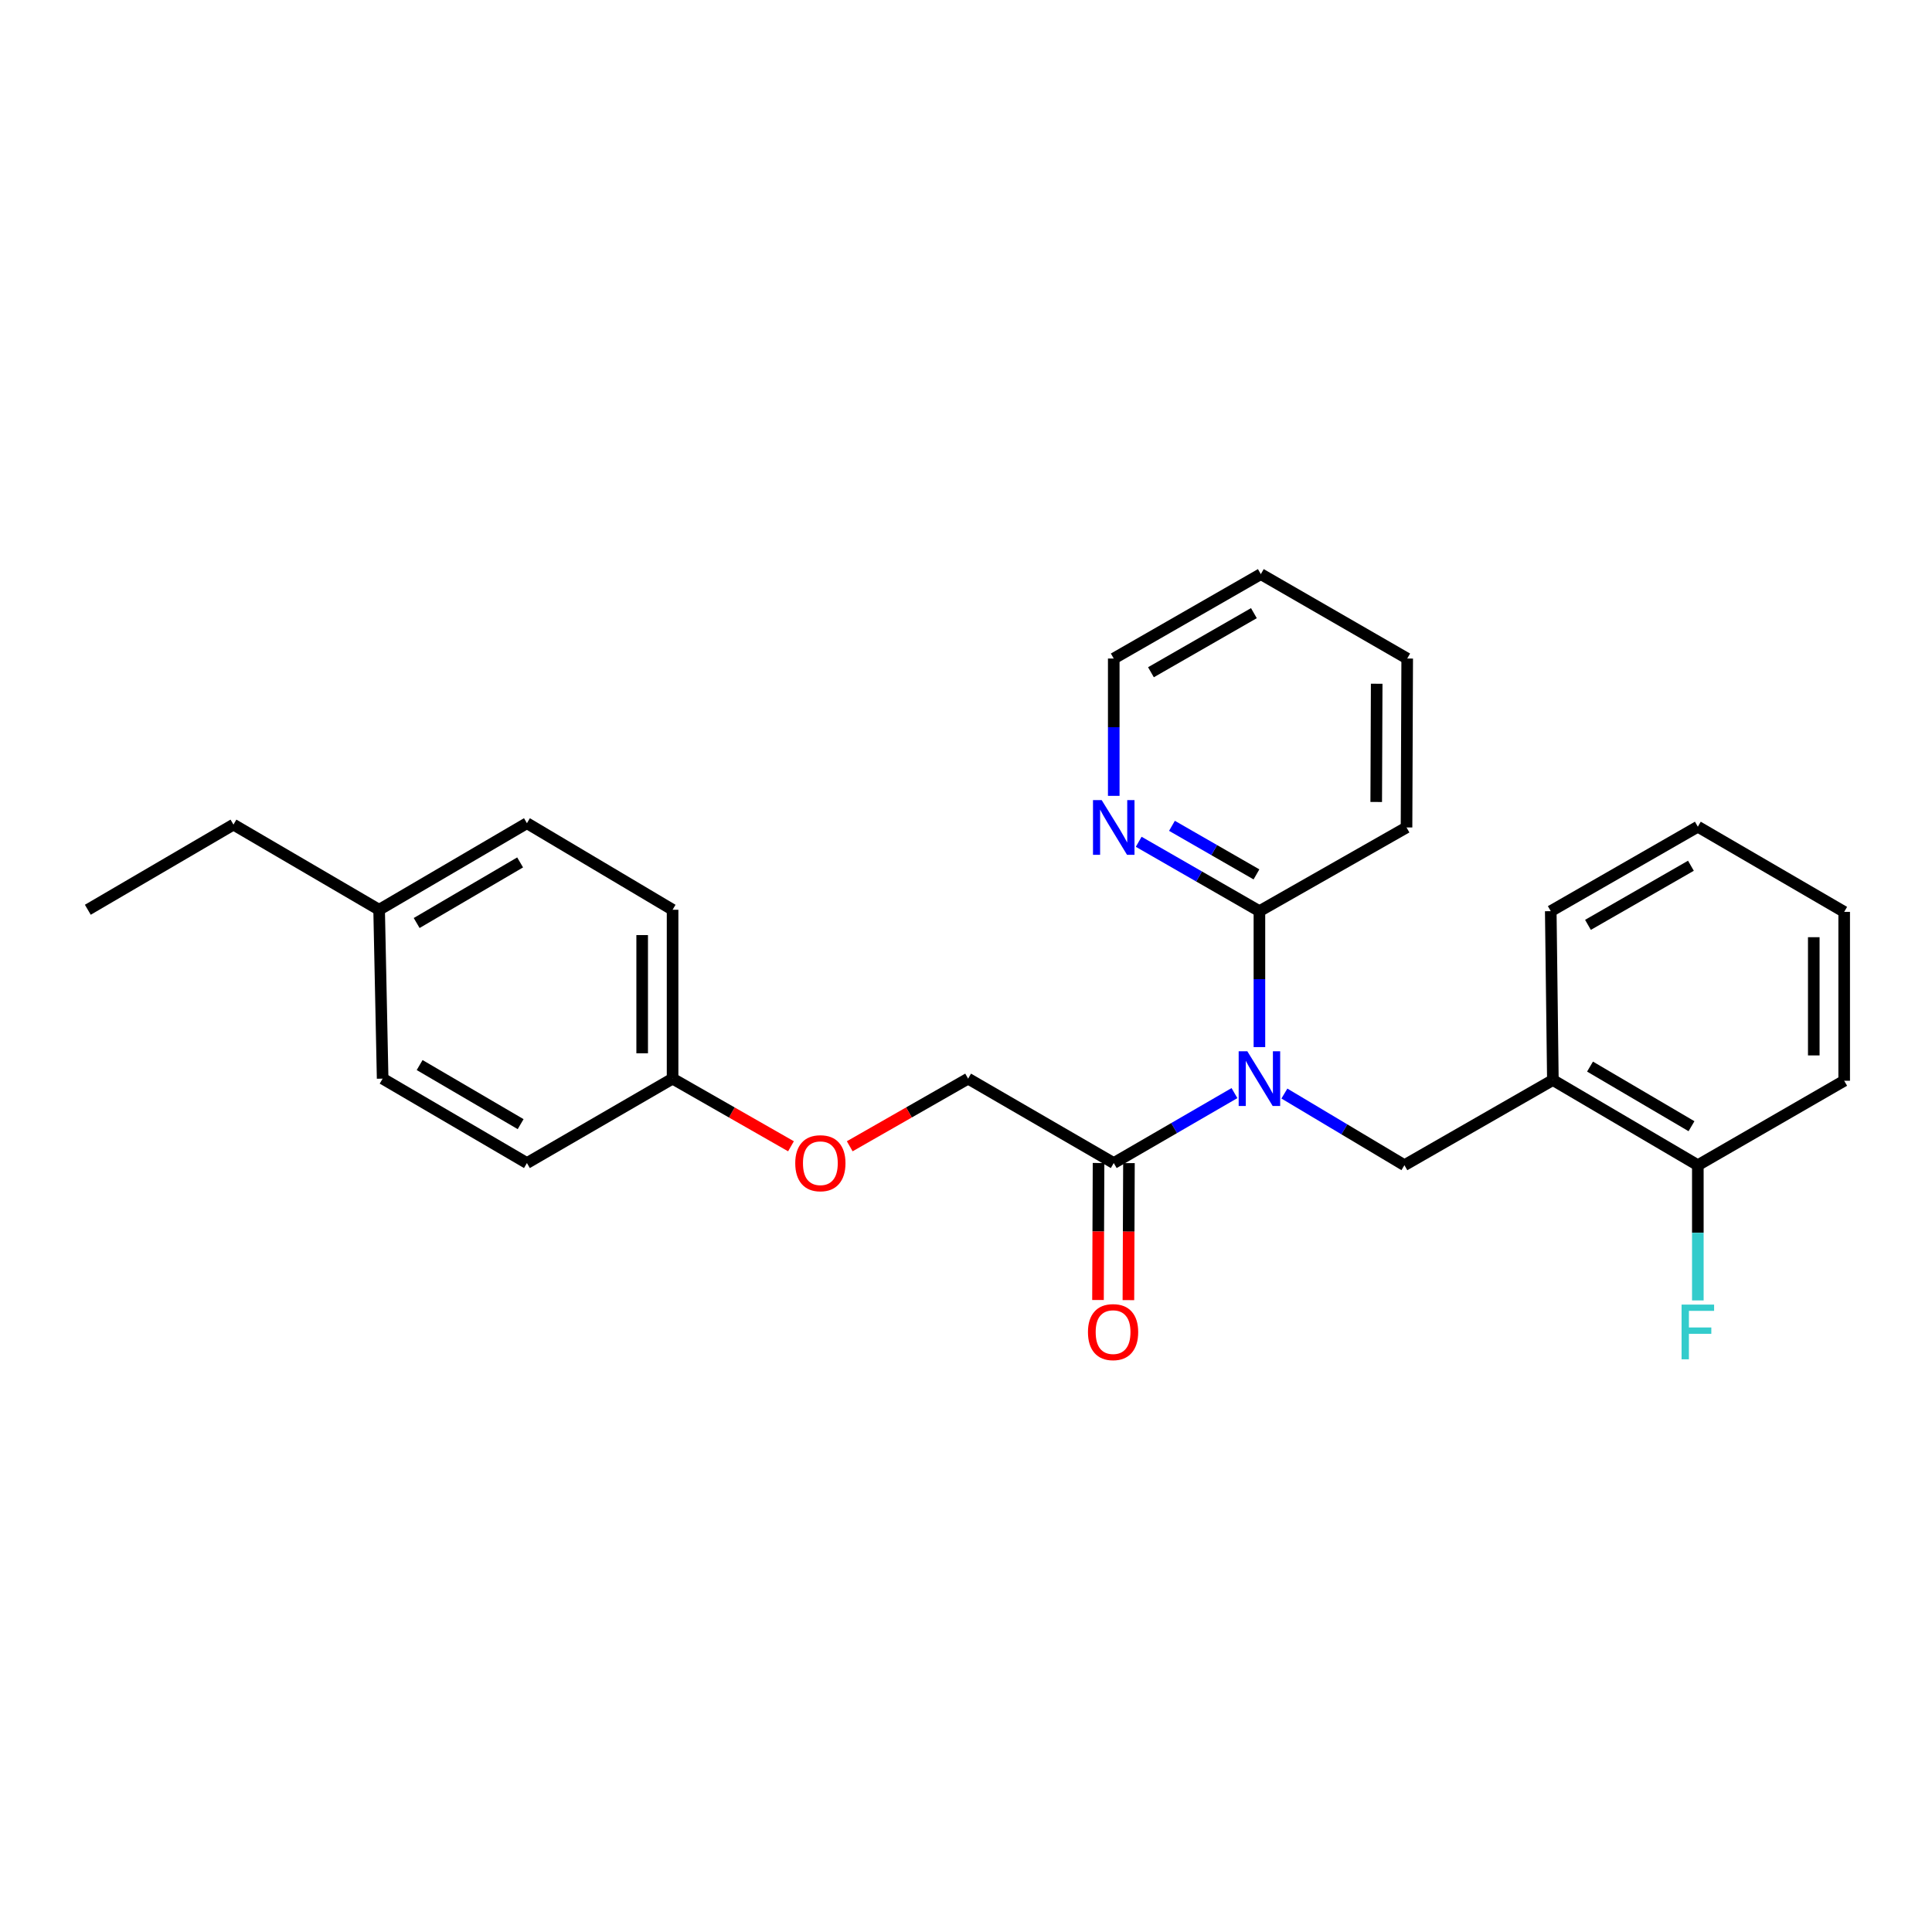 <?xml version='1.0' encoding='iso-8859-1'?>
<svg version='1.1' baseProfile='full'
              xmlns='http://www.w3.org/2000/svg'
                      xmlns:rdkit='http://www.rdkit.org/xml'
                      xmlns:xlink='http://www.w3.org/1999/xlink'
                  xml:space='preserve'
width='1000px' height='1000px' viewBox='0 0 1000 1000'>
<!-- END OF HEADER -->
<rect style='opacity:1.0;fill:#FFFFFF;stroke:none' width='1000' height='1000' x='0' y='0'> </rect>
<path class='bond-0' d='M 664.799,566.018 L 695.861,584.562' style='fill:none;fill-rule:evenodd;stroke:#0000FF;stroke-width:6px;stroke-linecap:butt;stroke-linejoin:miter;stroke-opacity:1' />
<path class='bond-0' d='M 695.861,584.562 L 726.923,603.106' style='fill:none;fill-rule:evenodd;stroke:#000000;stroke-width:6px;stroke-linecap:butt;stroke-linejoin:miter;stroke-opacity:1' />
<path class='bond-1' d='M 638.955,565.788 L 607.715,583.892' style='fill:none;fill-rule:evenodd;stroke:#0000FF;stroke-width:6px;stroke-linecap:butt;stroke-linejoin:miter;stroke-opacity:1' />
<path class='bond-1' d='M 607.715,583.892 L 576.475,601.996' style='fill:none;fill-rule:evenodd;stroke:#000000;stroke-width:6px;stroke-linecap:butt;stroke-linejoin:miter;stroke-opacity:1' />
<path class='bond-2' d='M 651.874,541.975 L 651.874,506.795' style='fill:none;fill-rule:evenodd;stroke:#0000FF;stroke-width:6px;stroke-linecap:butt;stroke-linejoin:miter;stroke-opacity:1' />
<path class='bond-2' d='M 651.874,506.795 L 651.874,471.615' style='fill:none;fill-rule:evenodd;stroke:#000000;stroke-width:6px;stroke-linecap:butt;stroke-linejoin:miter;stroke-opacity:1' />
<path class='bond-3' d='M 726.923,603.106 L 803.765,559.028' style='fill:none;fill-rule:evenodd;stroke:#000000;stroke-width:6px;stroke-linecap:butt;stroke-linejoin:miter;stroke-opacity:1' />
<path class='bond-6' d='M 576.475,601.996 L 501.093,558.302' style='fill:none;fill-rule:evenodd;stroke:#000000;stroke-width:6px;stroke-linecap:butt;stroke-linejoin:miter;stroke-opacity:1' />
<path class='bond-7' d='M 568.605,601.964 L 568.463,637.422' style='fill:none;fill-rule:evenodd;stroke:#000000;stroke-width:6px;stroke-linecap:butt;stroke-linejoin:miter;stroke-opacity:1' />
<path class='bond-7' d='M 568.463,637.422 L 568.321,672.881' style='fill:none;fill-rule:evenodd;stroke:#FF0000;stroke-width:6px;stroke-linecap:butt;stroke-linejoin:miter;stroke-opacity:1' />
<path class='bond-7' d='M 584.344,602.027 L 584.202,637.485' style='fill:none;fill-rule:evenodd;stroke:#000000;stroke-width:6px;stroke-linecap:butt;stroke-linejoin:miter;stroke-opacity:1' />
<path class='bond-7' d='M 584.202,637.485 L 584.06,672.944' style='fill:none;fill-rule:evenodd;stroke:#FF0000;stroke-width:6px;stroke-linecap:butt;stroke-linejoin:miter;stroke-opacity:1' />
<path class='bond-4' d='M 651.874,471.615 L 620.631,453.658' style='fill:none;fill-rule:evenodd;stroke:#000000;stroke-width:6px;stroke-linecap:butt;stroke-linejoin:miter;stroke-opacity:1' />
<path class='bond-4' d='M 620.631,453.658 L 589.389,435.702' style='fill:none;fill-rule:evenodd;stroke:#0000FF;stroke-width:6px;stroke-linecap:butt;stroke-linejoin:miter;stroke-opacity:1' />
<path class='bond-4' d='M 650.344,452.582 L 628.474,440.012' style='fill:none;fill-rule:evenodd;stroke:#000000;stroke-width:6px;stroke-linecap:butt;stroke-linejoin:miter;stroke-opacity:1' />
<path class='bond-4' d='M 628.474,440.012 L 606.604,427.443' style='fill:none;fill-rule:evenodd;stroke:#0000FF;stroke-width:6px;stroke-linecap:butt;stroke-linejoin:miter;stroke-opacity:1' />
<path class='bond-17' d='M 651.874,471.615 L 728.016,428.28' style='fill:none;fill-rule:evenodd;stroke:#000000;stroke-width:6px;stroke-linecap:butt;stroke-linejoin:miter;stroke-opacity:1' />
<path class='bond-5' d='M 803.765,559.028 L 878.797,603.106' style='fill:none;fill-rule:evenodd;stroke:#000000;stroke-width:6px;stroke-linecap:butt;stroke-linejoin:miter;stroke-opacity:1' />
<path class='bond-5' d='M 822.992,552.069 L 875.514,582.924' style='fill:none;fill-rule:evenodd;stroke:#000000;stroke-width:6px;stroke-linecap:butt;stroke-linejoin:miter;stroke-opacity:1' />
<path class='bond-16' d='M 803.765,559.028 L 802.672,471.615' style='fill:none;fill-rule:evenodd;stroke:#000000;stroke-width:6px;stroke-linecap:butt;stroke-linejoin:miter;stroke-opacity:1' />
<path class='bond-18' d='M 576.475,411.934 L 576.475,376.396' style='fill:none;fill-rule:evenodd;stroke:#0000FF;stroke-width:6px;stroke-linecap:butt;stroke-linejoin:miter;stroke-opacity:1' />
<path class='bond-18' d='M 576.475,376.396 L 576.475,340.858' style='fill:none;fill-rule:evenodd;stroke:#000000;stroke-width:6px;stroke-linecap:butt;stroke-linejoin:miter;stroke-opacity:1' />
<path class='bond-10' d='M 878.797,603.106 L 878.797,638.103' style='fill:none;fill-rule:evenodd;stroke:#000000;stroke-width:6px;stroke-linecap:butt;stroke-linejoin:miter;stroke-opacity:1' />
<path class='bond-10' d='M 878.797,638.103 L 878.797,673.1' style='fill:none;fill-rule:evenodd;stroke:#33CCCC;stroke-width:6px;stroke-linecap:butt;stroke-linejoin:miter;stroke-opacity:1' />
<path class='bond-19' d='M 878.797,603.106 L 954.545,559.395' style='fill:none;fill-rule:evenodd;stroke:#000000;stroke-width:6px;stroke-linecap:butt;stroke-linejoin:miter;stroke-opacity:1' />
<path class='bond-8' d='M 501.093,558.302 L 470.457,575.806' style='fill:none;fill-rule:evenodd;stroke:#000000;stroke-width:6px;stroke-linecap:butt;stroke-linejoin:miter;stroke-opacity:1' />
<path class='bond-8' d='M 470.457,575.806 L 439.82,593.31' style='fill:none;fill-rule:evenodd;stroke:#FF0000;stroke-width:6px;stroke-linecap:butt;stroke-linejoin:miter;stroke-opacity:1' />
<path class='bond-9' d='M 409.416,593.312 L 378.771,575.807' style='fill:none;fill-rule:evenodd;stroke:#FF0000;stroke-width:6px;stroke-linecap:butt;stroke-linejoin:miter;stroke-opacity:1' />
<path class='bond-9' d='M 378.771,575.807 L 348.126,558.302' style='fill:none;fill-rule:evenodd;stroke:#000000;stroke-width:6px;stroke-linecap:butt;stroke-linejoin:miter;stroke-opacity:1' />
<path class='bond-12' d='M 348.126,558.302 L 272.736,601.996' style='fill:none;fill-rule:evenodd;stroke:#000000;stroke-width:6px;stroke-linecap:butt;stroke-linejoin:miter;stroke-opacity:1' />
<path class='bond-13' d='M 348.126,558.302 L 348.126,470.889' style='fill:none;fill-rule:evenodd;stroke:#000000;stroke-width:6px;stroke-linecap:butt;stroke-linejoin:miter;stroke-opacity:1' />
<path class='bond-13' d='M 332.387,545.19 L 332.387,484.001' style='fill:none;fill-rule:evenodd;stroke:#000000;stroke-width:6px;stroke-linecap:butt;stroke-linejoin:miter;stroke-opacity:1' />
<path class='bond-11' d='M 196.235,470.889 L 272.736,426.085' style='fill:none;fill-rule:evenodd;stroke:#000000;stroke-width:6px;stroke-linecap:butt;stroke-linejoin:miter;stroke-opacity:1' />
<path class='bond-11' d='M 215.664,477.75 L 269.215,446.387' style='fill:none;fill-rule:evenodd;stroke:#000000;stroke-width:6px;stroke-linecap:butt;stroke-linejoin:miter;stroke-opacity:1' />
<path class='bond-20' d='M 196.235,470.889 L 120.836,426.811' style='fill:none;fill-rule:evenodd;stroke:#000000;stroke-width:6px;stroke-linecap:butt;stroke-linejoin:miter;stroke-opacity:1' />
<path class='bond-28' d='M 196.235,470.889 L 198.054,558.302' style='fill:none;fill-rule:evenodd;stroke:#000000;stroke-width:6px;stroke-linecap:butt;stroke-linejoin:miter;stroke-opacity:1' />
<path class='bond-15' d='M 272.736,601.996 L 198.054,558.302' style='fill:none;fill-rule:evenodd;stroke:#000000;stroke-width:6px;stroke-linecap:butt;stroke-linejoin:miter;stroke-opacity:1' />
<path class='bond-15' d='M 269.482,581.857 L 217.204,551.271' style='fill:none;fill-rule:evenodd;stroke:#000000;stroke-width:6px;stroke-linecap:butt;stroke-linejoin:miter;stroke-opacity:1' />
<path class='bond-14' d='M 348.126,470.889 L 272.736,426.085' style='fill:none;fill-rule:evenodd;stroke:#000000;stroke-width:6px;stroke-linecap:butt;stroke-linejoin:miter;stroke-opacity:1' />
<path class='bond-21' d='M 802.672,471.615 L 878.797,427.904' style='fill:none;fill-rule:evenodd;stroke:#000000;stroke-width:6px;stroke-linecap:butt;stroke-linejoin:miter;stroke-opacity:1' />
<path class='bond-21' d='M 821.928,478.707 L 875.215,448.109' style='fill:none;fill-rule:evenodd;stroke:#000000;stroke-width:6px;stroke-linecap:butt;stroke-linejoin:miter;stroke-opacity:1' />
<path class='bond-23' d='M 728.016,428.28 L 728.366,340.858' style='fill:none;fill-rule:evenodd;stroke:#000000;stroke-width:6px;stroke-linecap:butt;stroke-linejoin:miter;stroke-opacity:1' />
<path class='bond-23' d='M 712.329,415.103 L 712.574,353.908' style='fill:none;fill-rule:evenodd;stroke:#000000;stroke-width:6px;stroke-linecap:butt;stroke-linejoin:miter;stroke-opacity:1' />
<path class='bond-26' d='M 576.475,340.858 L 652.599,297.164' style='fill:none;fill-rule:evenodd;stroke:#000000;stroke-width:6px;stroke-linecap:butt;stroke-linejoin:miter;stroke-opacity:1' />
<path class='bond-26' d='M 595.728,347.954 L 649.016,317.369' style='fill:none;fill-rule:evenodd;stroke:#000000;stroke-width:6px;stroke-linecap:butt;stroke-linejoin:miter;stroke-opacity:1' />
<path class='bond-27' d='M 954.545,559.395 L 954.545,471.982' style='fill:none;fill-rule:evenodd;stroke:#000000;stroke-width:6px;stroke-linecap:butt;stroke-linejoin:miter;stroke-opacity:1' />
<path class='bond-27' d='M 938.806,546.283 L 938.806,485.094' style='fill:none;fill-rule:evenodd;stroke:#000000;stroke-width:6px;stroke-linecap:butt;stroke-linejoin:miter;stroke-opacity:1' />
<path class='bond-22' d='M 120.836,426.811 L 45.455,470.889' style='fill:none;fill-rule:evenodd;stroke:#000000;stroke-width:6px;stroke-linecap:butt;stroke-linejoin:miter;stroke-opacity:1' />
<path class='bond-25' d='M 878.797,427.904 L 954.545,471.982' style='fill:none;fill-rule:evenodd;stroke:#000000;stroke-width:6px;stroke-linecap:butt;stroke-linejoin:miter;stroke-opacity:1' />
<path class='bond-24' d='M 728.366,340.858 L 652.599,297.164' style='fill:none;fill-rule:evenodd;stroke:#000000;stroke-width:6px;stroke-linecap:butt;stroke-linejoin:miter;stroke-opacity:1' />
<path  class='atom-0' d='M 645.614 544.142
L 654.894 559.142
Q 655.814 560.622, 657.294 563.302
Q 658.774 565.982, 658.854 566.142
L 658.854 544.142
L 662.614 544.142
L 662.614 572.462
L 658.734 572.462
L 648.774 556.062
Q 647.614 554.142, 646.374 551.942
Q 645.174 549.742, 644.814 549.062
L 644.814 572.462
L 641.134 572.462
L 641.134 544.142
L 645.614 544.142
' fill='#0000FF'/>
<path  class='atom-5' d='M 570.215 414.12
L 579.495 429.12
Q 580.415 430.6, 581.895 433.28
Q 583.375 435.96, 583.455 436.12
L 583.455 414.12
L 587.215 414.12
L 587.215 442.44
L 583.335 442.44
L 573.375 426.04
Q 572.215 424.12, 570.975 421.92
Q 569.775 419.72, 569.415 419.04
L 569.415 442.44
L 565.735 442.44
L 565.735 414.12
L 570.215 414.12
' fill='#0000FF'/>
<path  class='atom-8' d='M 563.125 689.498
Q 563.125 682.698, 566.485 678.898
Q 569.845 675.098, 576.125 675.098
Q 582.405 675.098, 585.765 678.898
Q 589.125 682.698, 589.125 689.498
Q 589.125 696.378, 585.725 700.298
Q 582.325 704.178, 576.125 704.178
Q 569.885 704.178, 566.485 700.298
Q 563.125 696.418, 563.125 689.498
M 576.125 700.978
Q 580.445 700.978, 582.765 698.098
Q 585.125 695.178, 585.125 689.498
Q 585.125 683.938, 582.765 681.138
Q 580.445 678.298, 576.125 678.298
Q 571.805 678.298, 569.445 681.098
Q 567.125 683.898, 567.125 689.498
Q 567.125 695.218, 569.445 698.098
Q 571.805 700.978, 576.125 700.978
' fill='#FF0000'/>
<path  class='atom-9' d='M 411.618 602.076
Q 411.618 595.276, 414.978 591.476
Q 418.338 587.676, 424.618 587.676
Q 430.898 587.676, 434.258 591.476
Q 437.618 595.276, 437.618 602.076
Q 437.618 608.956, 434.218 612.876
Q 430.818 616.756, 424.618 616.756
Q 418.378 616.756, 414.978 612.876
Q 411.618 608.996, 411.618 602.076
M 424.618 613.556
Q 428.938 613.556, 431.258 610.676
Q 433.618 607.756, 433.618 602.076
Q 433.618 596.516, 431.258 593.716
Q 428.938 590.876, 424.618 590.876
Q 420.298 590.876, 417.938 593.676
Q 415.618 596.476, 415.618 602.076
Q 415.618 607.796, 417.938 610.676
Q 420.298 613.556, 424.618 613.556
' fill='#FF0000'/>
<path  class='atom-11' d='M 870.377 675.258
L 887.217 675.258
L 887.217 678.498
L 874.177 678.498
L 874.177 687.098
L 885.777 687.098
L 885.777 690.378
L 874.177 690.378
L 874.177 703.578
L 870.377 703.578
L 870.377 675.258
' fill='#33CCCC'/>
</svg>
